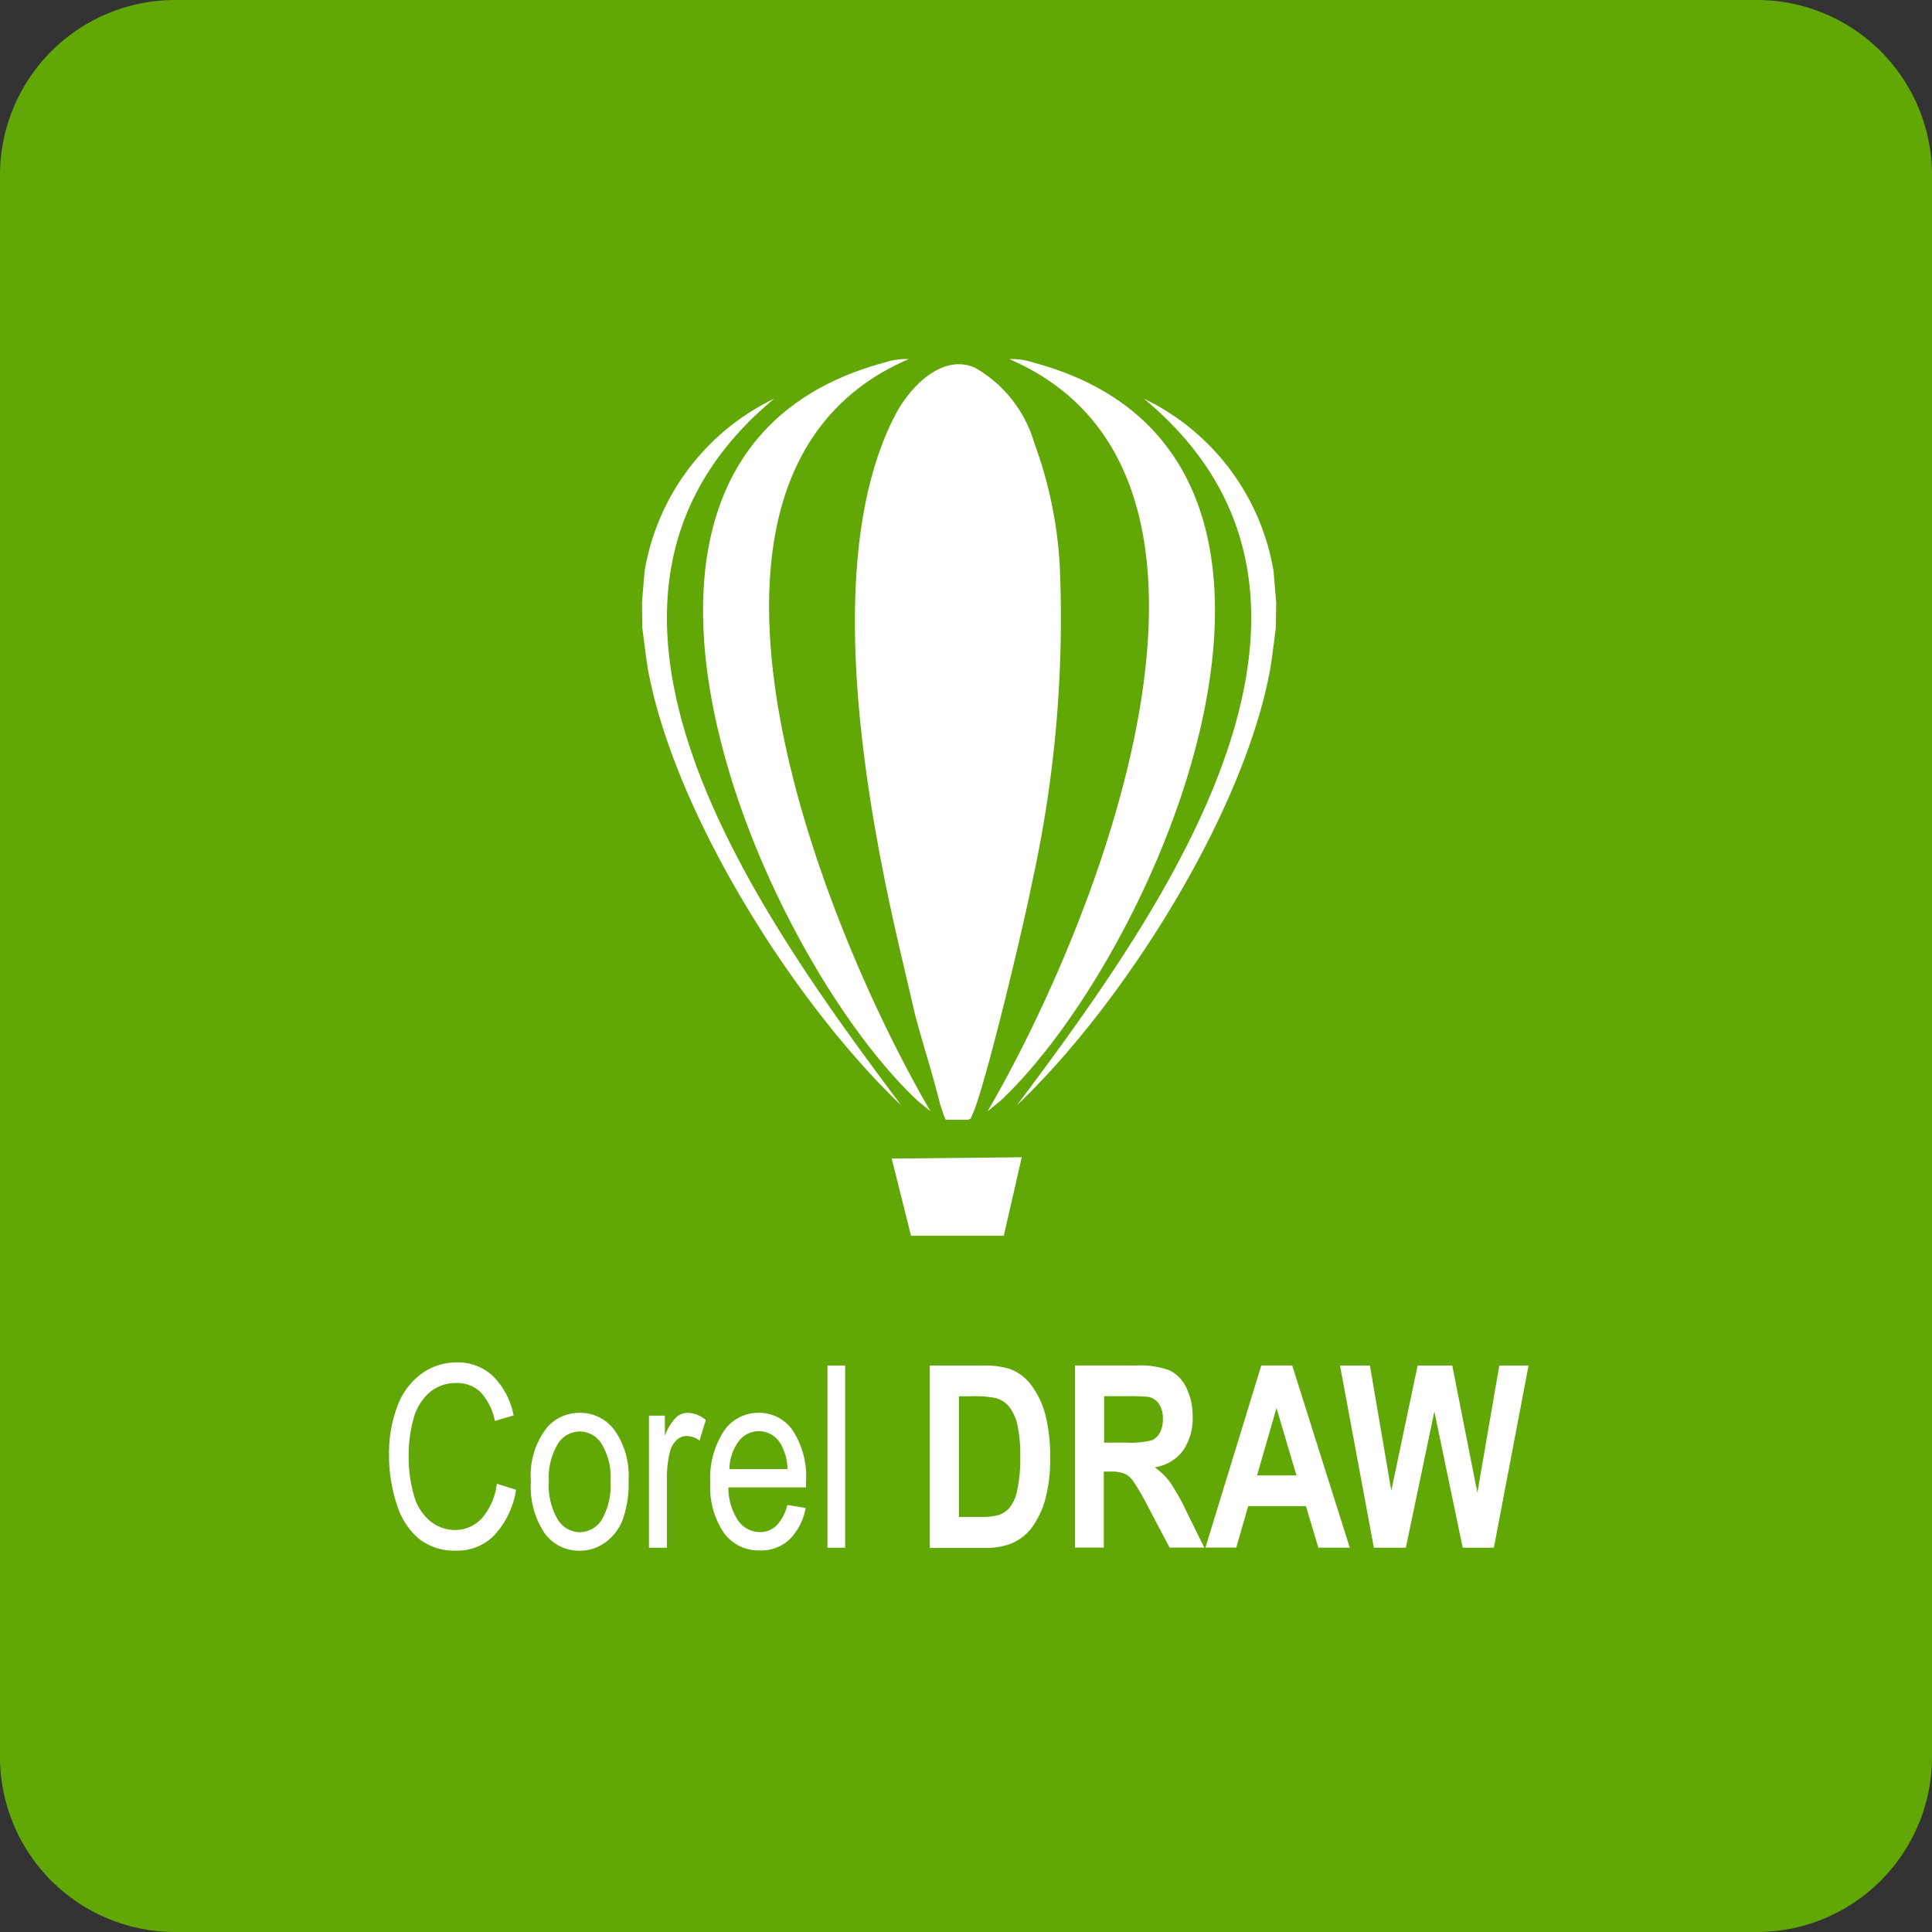 <?xml version="1.0" encoding="UTF-8"?>
<svg xmlns="http://www.w3.org/2000/svg" width="64.56" height="64.56" viewBox="0 0                                    64.56 64.56">
  <rect x="0" y="0" width="64.56" height="64.56" fill="#333333" stroke="none"/>
  <g transform="translate(8337                                        937)">
    <path d="M58.707,0H5.853A5.852,5.852,0,0,0,0,5.853V58.707A5.852,5.852,0,0,0,5.853,64.56H58.707a5.852,5.852,0,0,0,5.853-5.853V5.853A5.852,5.852,0,0,0,58.707,0" transform="translate(-8337 -937)" fill="#61a706"></path>
    <g transform="translate(0.039 1.13)">
      <path d="M3.608,4.057l.637.2a2.89,2.89,0,0,1-.72,1.511,1.72,1.72,0,0,1-1.269.522,1.913,1.913,0,0,1-1.263-.4A2.45,2.45,0,0,1,.255,4.733,5.144,5.144,0,0,1,0,3.1,4.427,4.427,0,0,1,.286,1.443,2.336,2.336,0,0,1,1.1.367,2,2,0,0,1,2.267,0,1.694,1.694,0,0,1,3.478.465a2.515,2.515,0,0,1,.684,1.306l-.625.186A1.992,1.992,0,0,0,3.053.99a1.115,1.115,0,0,0-.8-.3,1.332,1.332,0,0,0-.925.335,1.808,1.808,0,0,0-.522.9A4.554,4.554,0,0,0,.655,3.093,4.59,4.59,0,0,0,.833,4.447a1.671,1.671,0,0,0,.555.867A1.307,1.307,0,0,0,2.2,5.6a1.2,1.2,0,0,0,.9-.391,2.122,2.122,0,0,0,.5-1.152Z" transform="translate(-8324.038                                                -892.604)" fill="#fff"></path>
      <path d="M0,2.3A2.607,2.607,0,0,1,.539.489,1.43,1.43,0,0,1,1.635,0,1.415,1.415,0,0,1,2.81.6a2.645,2.645,0,0,1,.455,1.644,3.575,3.575,0,0,1-.2,1.337,1.678,1.678,0,0,1-.588.757,1.431,1.431,0,0,1-.841.268A1.412,1.412,0,0,1,.451,4.01,2.785,2.785,0,0,1,0,2.3Zm.6,0A2.227,2.227,0,0,0,.9,3.567a.873.873,0,0,0,.737.421.869.869,0,0,0,.733-.421,2.291,2.291,0,0,0,.292-1.289,2.139,2.139,0,0,0-.294-1.235A.868.868,0,0,0,1.633.622.874.874,0,0,0,.9,1.039,2.206,2.206,0,0,0,.6,2.3Z" transform="translate(-8319.299                                                -890.918)" fill="#fff"></path>
      <path d="M0,4.507V.095H.531V.771A1.806,1.806,0,0,1,.908.151.571.571,0,0,1,1.288,0,1,1,0,0,1,1.9.238l-.21.69A.738.738,0,0,0,1.257.775.485.485,0,0,0,.912.922a.825.825,0,0,0-.218.408A3.57,3.57,0,0,0,.6,2.2V4.507H0Z" transform="translate(-8315.353                                                -890.919)" fill="#fff"></path>
      <path d="M2.574,3.079l.612.1a1.973,1.973,0,0,1-.533,1.048,1.382,1.382,0,0,1-1,.372A1.432,1.432,0,0,1,.447,4,2.726,2.726,0,0,1,0,2.337,2.87,2.87,0,0,1,.451.613,1.393,1.393,0,0,1,1.623,0,1.357,1.357,0,0,1,2.763.6,2.82,2.82,0,0,1,3.2,2.291c0,.044,0,.111,0,.2H.606A1.961,1.961,0,0,0,.931,3.6a.88.88,0,0,0,.728.385.771.771,0,0,0,.553-.218,1.487,1.487,0,0,0,.363-.69ZM.639,1.88H2.58a1.749,1.749,0,0,0-.224-.835A.839.839,0,0,0,.945.958a1.591,1.591,0,0,0-.306.922Z" transform="translate(-8313.304                                                -890.919)" fill="#fff"></path>
      <path d="M0,6.087V0H.592V6.087Z" transform="translate(-8309.388                                                -892.498)" fill="#fff"></path>
      <path d="M0,0H1.771a2.8,2.8,0,0,1,.914.116,1.6,1.6,0,0,1,.723.561,2.857,2.857,0,0,1,.459.986A5.659,5.659,0,0,1,4.023,3.1a5,5,0,0,1-.147,1.3,2.874,2.874,0,0,1-.514,1.077,1.661,1.661,0,0,1-.68.486,2.343,2.343,0,0,1-.857.13H0V0ZM.974,1.028v4.03H1.7A2.12,2.12,0,0,0,2.28,5a.848.848,0,0,0,.39-.254,1.39,1.39,0,0,0,.253-.586,4.937,4.937,0,0,0,.1-1.116,4.6,4.6,0,0,0-.1-1.082,1.5,1.5,0,0,0-.274-.591A.872.872,0,0,0,2.2,1.084a3.6,3.6,0,0,0-.794-.058H.974Z" transform="translate(-8305.969                                                -892.498)" fill="#fff"></path>
      <path d="M0,6.087V0H2.045A2.788,2.788,0,0,1,3.164.165a1.207,1.207,0,0,1,.559.582,2.127,2.127,0,0,1,.209.959,1.9,1.9,0,0,1-.317,1.131,1.424,1.424,0,0,1-.949.563,2.417,2.417,0,0,1,.518.51,7.217,7.217,0,0,1,.551.988l.587,1.188H3.161l-.7-1.329a8.741,8.741,0,0,0-.514-.892.783.783,0,0,0-.292-.252,1.323,1.323,0,0,0-.493-.069h-.2V6.085H0ZM.973,2.576h.719A2.977,2.977,0,0,0,2.565,2.5a.544.544,0,0,0,.272-.258.943.943,0,0,0,.1-.457.869.869,0,0,0-.129-.5.561.561,0,0,0-.364-.238,6.684,6.684,0,0,0-.708-.021H.974V2.576Z" transform="translate(-8301.117                                                -892.5)" fill="#fff"></path>
      <path d="M4.823,6.087H3.774L3.358,4.7H1.429l-.4,1.386H0L1.866,0H2.9L4.823,6.087ZM3.042,3.674,2.374,1.421,1.725,3.674Z" transform="translate(-8296.758                                                -892.5)" fill="#fff"></path>
      <path d="M1.132,6.087,0,0H1l.714,4.18L2.594,0H3.752L4.59,4.251,5.323,0H6.3L5.141,6.087H4.1L3.153,1.535,2.2,6.087Z" transform="translate(-8292.261                                                -892.498)" fill="#fff"></path>
      <path d="M0,.044l.645,2.58h3.1L4.345,0Z" transform="translate(-8307.241                                                -899.459)" fill="#fff" fill-rule="evenodd"></path>
      <path d="M2.845,24.718l.118.365.073.163.748,0,.088-.043.108-.255C4.441,23.765,5.651,18.7,5.9,17.41A40.981,40.981,0,0,0,6.846,6.752a14.108,14.108,0,0,0-.854-4.129A4.265,4.265,0,0,0,4,.109C2.894-.36,1.823.778,1.345,1.7c-2.539,4.892-.917,13.329.268,18.33l.4,1.716c.262.994.56,1.876.831,2.972Z" transform="translate(-8308.471                                                -925.958)" fill="#fff" fill-rule="evenodd"></path>
      <path d="M7.6,25.136l-.441-.363C1.888,19.824-5.339,3.186,6.053.118A2.277,2.277,0,0,1,6.87,0C-2.08,3.857,3.959,18.893,7.6,25.136Z" transform="translate(-8313.545                                                -926.13)" fill="#fff" fill-rule="evenodd"></path>
      <path d="M0,25.136l.442-.363C5.711,19.824,12.938,3.186,1.547.118A2.277,2.277,0,0,0,.729,0C9.68,3.857,3.642,18.893,0,25.136Z" transform="translate(-8304.039                                                -926.129)" fill="#fff" fill-rule="evenodd"></path>
      <path d="M4.419,0A7.832,7.832,0,0,0,.087,5.764L0,6.807l.01.839.118.925.065.441c.882,4.857,4.917,11.223,8.468,14.6C3.751,17.06-3.658,6.7,4.419,0Z" transform="translate(-8315.586                                                -924.808)" fill="#fff" fill-rule="evenodd"></path>
      <path d="M4.243,0A7.833,7.833,0,0,1,8.576,5.764l.087,1.043-.011.839-.118.925-.065.441C7.586,13.87,3.551,20.236,0,23.611,4.912,17.06,12.321,6.7,4.243,0Z" transform="translate(-8303.057                                                -924.808)" fill="#fff" fill-rule="evenodd"></path>
    </g>
  </g>
</svg>
